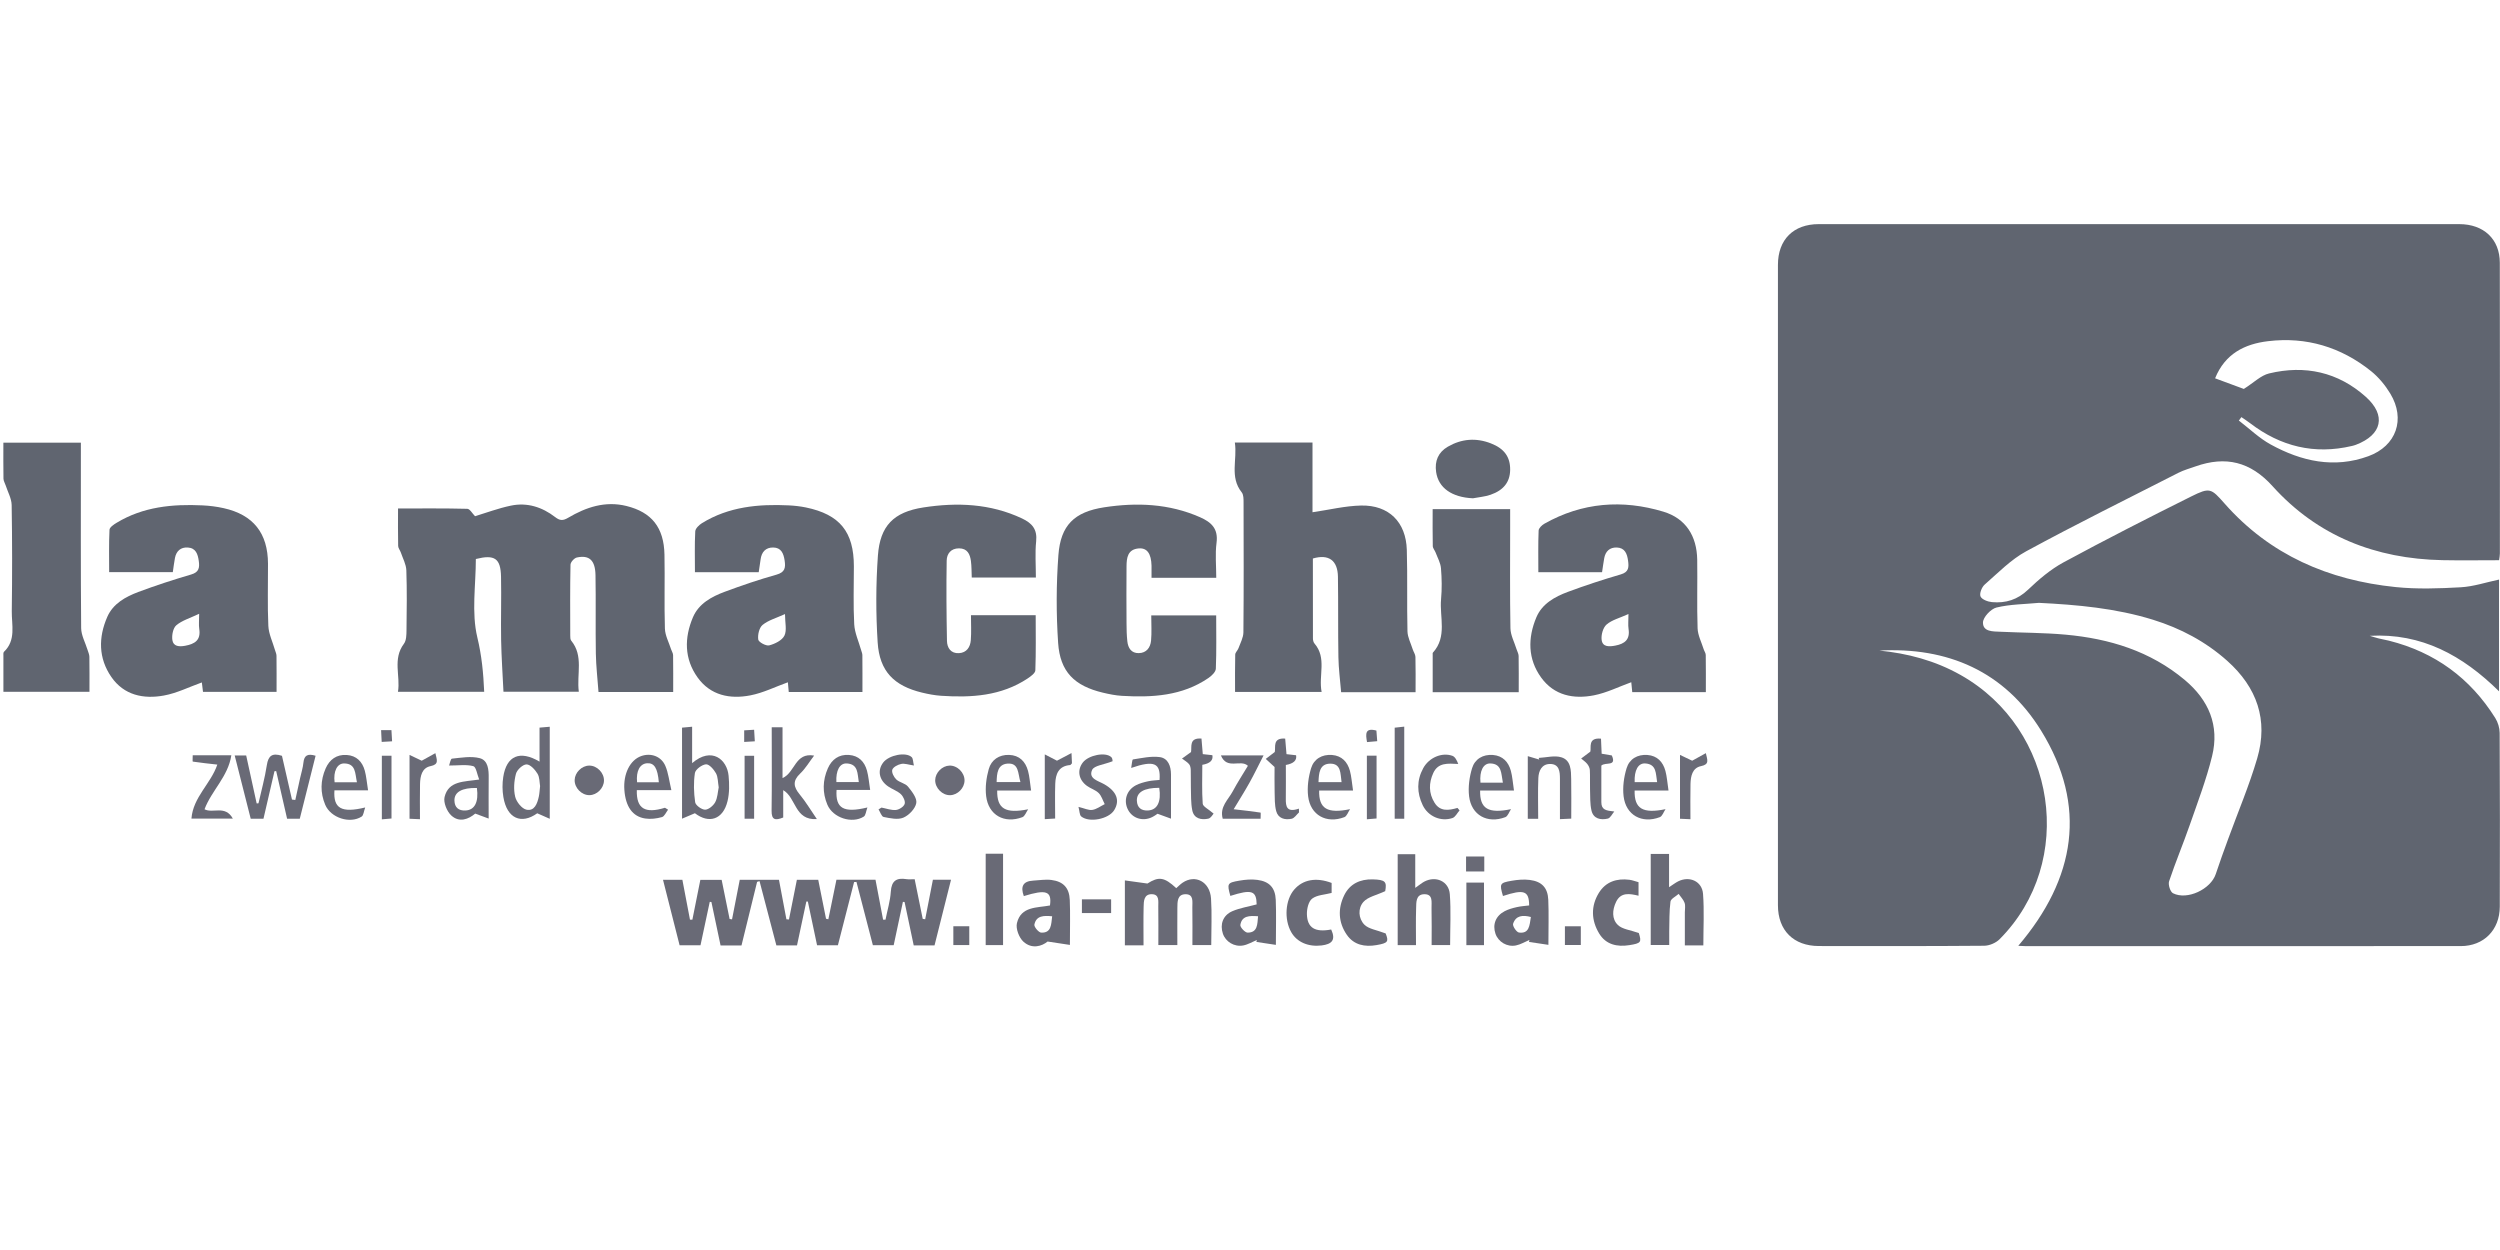 <svg xmlns="http://www.w3.org/2000/svg" id="Layer_1" viewBox="0 0 800 400"><defs><style>      .cls-1 {        fill: #696a76;      }      .cls-2 {        fill: #606570;      }    </style></defs><path class="cls-2" d="M601.16,208.16c9.24.89,18.05,3.22,26.24,7.84,30.75,17.33,37.09,59.78,12.48,84.54-1.19,1.2-3.29,2.09-4.97,2.1-17.62.15-35.25.11-52.87.09-8.09-.01-13.1-5-13.1-13.03-.01-68.32,0-136.64,0-204.95,0-8.07,4.95-13.03,13.06-13.03,68.32-.02,136.64-.02,204.95,0,7.84,0,12.98,4.8,12.99,12.36.06,31.01.03,62.02.02,93.04,0,.67-.15,1.34-.25,2.15-6.12,0-12.15.1-18.17-.02-21.35-.43-39.9-7.68-54.32-23.67-7.09-7.87-15.02-9.74-24.66-6.33-1.83.65-3.73,1.17-5.45,2.04-16.28,8.29-32.66,16.4-48.71,25.11-4.93,2.67-9.03,6.93-13.32,10.68-.92.81-1.72,2.87-1.31,3.79.44.98,2.34,1.69,3.67,1.81,4.37.39,8.16-.75,11.54-3.98,3.44-3.29,7.2-6.5,11.36-8.75,13.45-7.28,27.09-14.23,40.78-21.05,6.05-3.01,6.41-2.68,10.77,2.26,14.53,16.47,33.28,24.5,54.69,26.7,6.89.71,13.92.46,20.85.07,4.08-.23,8.1-1.59,12.26-2.47v35.76c-11.66-11.51-24.8-18.69-41.37-17.76.94.28,1.87.59,2.82.83,1.1.28,2.23.45,3.33.73,14.66,3.68,26,11.96,34.01,24.74.85,1.36,1.4,3.16,1.41,4.77.1,18.54.1,37.08.04,55.62-.03,7.45-5.13,12.59-12.46,12.6-46.46.03-92.92.02-139.38.01-.65,0-1.3-.06-2.24-.1,18.33-21.53,22.22-44.72,7.29-68.88-11.68-18.9-29.87-26.85-52-25.58ZM652.38,192.92c-4.52.43-9.14.43-13.51,1.49-1.81.44-4.3,3.11-4.32,4.79-.03,3.02,3.24,2.85,5.59,2.96,6.96.33,13.95.3,20.87.93,14.01,1.28,27.08,5.25,38.12,14.5,7.69,6.45,11.14,14.58,8.74,24.37-1.84,7.49-4.62,14.77-7.16,22.07-2.1,6.03-4.58,11.92-6.6,17.98-.36,1.07.37,3.38,1.25,3.83,4.55,2.31,12.1-1.3,13.69-6.16,1.24-3.79,2.63-7.53,3.99-11.28,3.12-8.57,6.71-17.01,9.27-25.74,3.6-12.26-.09-22.7-9.58-31.18-6.94-6.19-14.95-10.43-23.79-13.17-11.9-3.68-24.15-4.79-36.57-5.4ZM717.24,133.49c-.27.36-.54.73-.81,1.09,3.38,2.58,6.49,5.63,10.18,7.65,9.84,5.4,20.3,7.76,31.28,3.75,8.94-3.27,11.94-11.84,7.02-20-1.62-2.69-3.75-5.27-6.19-7.23-9.61-7.7-20.71-11.05-32.96-9.57-7.43.89-13.75,3.99-16.93,11.88,3.62,1.34,6.99,2.59,9.19,3.4,3.24-2.05,5.46-4.33,8.08-4.96,11.49-2.77,22.08-.45,30.95,7.48,6.64,5.94,5.19,12.17-3.13,15.34-.42.16-.87.29-1.31.39-12.02,2.83-22.82.16-32.55-7.27-.91-.69-1.87-1.31-2.81-1.96Z"></path><path class="cls-2" d="M161.11,221.36c-.27-5.64-.65-11.08-.75-16.54-.12-6.75.11-13.5-.03-20.25-.12-5.9-2.02-7.2-8.06-5.69,0,8.36-1.44,17.14.48,25.11,1.4,5.82,1.93,11.36,2.19,17.38h-27.59c.84-5.1-1.78-10.45,1.9-15.36.79-1.05.81-2.84.83-4.29.08-6.41.17-12.82-.05-19.22-.07-1.91-1.12-3.8-1.76-5.69-.24-.72-.85-1.4-.86-2.11-.09-3.86-.04-7.73-.04-11.99,7.59,0,14.88-.08,22.16.11.84.02,1.64,1.53,2.48,2.37,3.51-1.06,7.43-2.55,11.49-3.39,5.19-1.09,9.99.46,14.14,3.66,1.52,1.18,2.5,1.21,4.16.23,5.74-3.39,11.86-5.45,18.64-3.78,8.11,2,12.01,6.89,12.19,15.56.16,7.89-.11,15.79.14,23.68.07,2.23,1.28,4.42,1.98,6.63.2.63.63,1.24.64,1.87.06,3.86.03,7.73.03,11.78h-23.9c-.3-4.16-.78-8.23-.85-12.3-.14-8.35.04-16.71-.11-25.06-.08-4.79-1.99-6.53-5.97-5.67-.84.18-2.02,1.49-2.03,2.31-.16,7.55-.1,15.1-.08,22.65,0,.56,0,1.27.31,1.65,4.03,4.93,1.69,10.7,2.43,16.35h-24.11Z"></path><path class="cls-2" d="M452.96,221.5h-23.8c-.31-3.78-.81-7.49-.87-11.22-.15-8.57-.02-17.15-.15-25.73-.08-5.23-2.96-7.32-8.02-5.83,0,8.47,0,17.01.02,25.56,0,.55.14,1.23.48,1.62,4.04,4.7,1.25,10.22,2.3,15.52h-27.7c0-4.04-.05-8,.05-11.96.02-.68.78-1.31,1.04-2.02.6-1.68,1.56-3.38,1.58-5.09.13-13.84.08-27.67.05-41.51,0-1.12.02-2.53-.6-3.3-3.92-4.91-1.35-10.47-2.19-15.92h24.85v22.3c5.35-.78,10.44-2.04,15.56-2.15,8.88-.18,14.36,5.29,14.62,14.19.25,8.68,0,17.38.21,26.07.05,1.92,1.07,3.82,1.67,5.73.26.83.85,1.62.88,2.44.1,3.65.04,7.29.04,11.3Z"></path><path class="cls-2" d="M55.31,183.08h-20.38c0-4.53-.11-9.05.11-13.56.04-.79,1.38-1.69,2.3-2.24,8.48-5.13,17.85-6.02,27.45-5.56,2.27.11,4.56.39,6.78.89,9.5,2.12,14.15,8,14.19,17.79.03,6.64-.2,13.28.11,19.9.12,2.57,1.37,5.09,2.1,7.64.18.64.51,1.28.51,1.93.05,3.77.02,7.53.02,11.53h-23.54c-.14-1.14-.28-2.31-.37-3.02-4.09,1.46-8.01,3.44-12.15,4.19-6.5,1.19-12.75-.08-16.8-5.92-4.17-6.02-4.18-12.71-1.3-19.27,1.86-4.23,5.83-6.41,9.93-7.95,5.55-2.08,11.2-3.92,16.9-5.59,2.54-.74,2.73-2.2,2.44-4.33-.31-2.21-.94-4.15-3.53-4.31-2.23-.13-3.66,1.11-4.09,3.33-.28,1.45-.45,2.93-.69,4.54ZM63.73,196.41c-2.96,1.41-5.49,2.13-7.31,3.68-1.05.89-1.49,3.21-1.26,4.74.3,2.04,2.16,2.17,4.07,1.82,3.08-.57,5.09-1.77,4.53-5.39-.2-1.32-.03-2.7-.03-4.86Z"></path><path class="cls-2" d="M242.79,183.1h-20.41c0-4.44-.13-8.76.1-13.06.05-.94,1.24-2.07,2.19-2.66,8.55-5.25,18.03-6.13,27.76-5.66,1.82.09,3.65.3,5.43.66,10.88,2.25,15.38,7.8,15.38,18.85,0,6.18-.23,12.37.11,18.53.15,2.79,1.44,5.52,2.21,8.28.15.54.4,1.08.4,1.63.04,3.86.02,7.72.02,11.76h-23.58c-.11-1.21-.21-2.32-.28-3.1-4,1.43-7.89,3.39-12.02,4.19-6.5,1.26-12.74.03-16.87-5.73-4.29-5.98-4.28-12.69-1.49-19.26,1.86-4.37,5.94-6.59,10.17-8.16,5.45-2.03,10.97-3.91,16.57-5.48,2.76-.77,2.94-2.28,2.6-4.54-.34-2.23-1.08-4.13-3.67-4.15-2.42-.02-3.72,1.46-4.02,3.83-.16,1.24-.36,2.48-.6,4.07ZM251.2,196.5c-2.8,1.28-5.32,1.96-7.17,3.47-1.09.89-1.61,3.17-1.39,4.69.12.83,2.5,2.12,3.51,1.86,1.82-.47,4.11-1.6,4.86-3.11.84-1.71.19-4.15.19-6.91Z"></path><path class="cls-2" d="M545.88,221.49h-23.56c-.12-1.23-.23-2.34-.31-3.18-3.94,1.42-7.83,3.38-11.94,4.19-6.5,1.28-12.73.07-16.89-5.67-4.32-5.96-4.31-12.68-1.56-19.25,1.83-4.38,5.91-6.62,10.13-8.19,5.56-2.07,11.21-3.92,16.9-5.58,2.61-.76,2.61-2.32,2.33-4.39-.3-2.23-1.02-4.13-3.61-4.22-2.24-.07-3.62,1.2-4.02,3.43-.26,1.44-.45,2.9-.69,4.47h-20.39c0-4.49-.09-8.92.09-13.33.03-.76,1.04-1.72,1.84-2.18,12.11-6.84,24.96-7.81,38.07-3.86,7.17,2.16,10.72,7.77,10.84,15.38.11,7.32-.13,14.65.12,21.96.08,2.24,1.25,4.45,1.94,6.67.2.63.66,1.23.67,1.86.06,3.87.03,7.74.03,11.89ZM521.1,196.49c-2.83,1.29-5.31,1.88-7.01,3.37-1.14,1-1.78,3.35-1.56,4.94.31,2.28,2.41,2.17,4.38,1.79,3-.57,4.74-1.93,4.23-5.3-.2-1.32-.03-2.7-.03-4.81Z"></path><path class="cls-2" d="M310.71,196.86h20.71c0,5.85.11,11.75-.11,17.64-.03.91-1.48,1.95-2.48,2.62-8.46,5.6-17.96,6.18-27.68,5.53-2.04-.14-4.08-.53-6.08-1.01-9-2.17-13.63-6.83-14.22-16.08-.59-9.22-.58-18.55.08-27.77.68-9.52,5.02-13.94,14.56-15.41,10.74-1.66,21.41-1.26,31.55,3.52,3.23,1.53,4.93,3.47,4.53,7.33-.39,3.73-.09,7.53-.09,11.57h-20.52c-.08-1.75-.03-3.55-.27-5.31-.3-2.16-1.12-4.01-3.8-4.02-2.63-.01-3.91,1.77-3.95,3.9-.15,8.57-.07,17.15.09,25.72.04,2.22,1.24,4.07,3.84,3.92,2.46-.14,3.62-1.94,3.79-4.16.2-2.59.05-5.21.05-7.98Z"></path><path class="cls-2" d="M389.17,184.89h-20.68c0-1.41.03-2.64,0-3.87-.11-3.88-1.42-5.74-4.08-5.53-3.58.29-3.9,3.01-3.92,5.75-.05,6.06-.04,12.13,0,18.19,0,1.94.05,3.89.26,5.81.23,2.12,1.26,3.8,3.65,3.76,2.48-.04,3.73-1.79,3.94-4,.24-2.59.06-5.22.06-8.08h20.78c0,5.7.12,11.39-.11,17.06-.04,1.05-1.37,2.31-2.41,3.01-8.4,5.72-17.93,6.25-27.64,5.68-2.04-.12-4.08-.54-6.07-1.01-9.12-2.17-13.73-6.67-14.35-15.94-.63-9.33-.61-18.78.09-28.11.71-9.49,5.05-13.81,14.69-15.28,10.39-1.59,20.72-1.18,30.61,3.17,3.72,1.64,5.89,3.72,5.3,8.23-.47,3.58-.09,7.27-.09,11.14Z"></path><path class="cls-2" d="M1.09,221.37c0-3.94,0-7.69,0-11.45,0-.45-.08-1.09.17-1.33,3.93-3.74,2.45-8.57,2.51-12.99.15-11.33.15-22.66-.04-33.98-.04-2.11-1.24-4.2-1.92-6.3-.23-.72-.69-1.43-.7-2.15-.07-3.76-.03-7.53-.03-11.52h24.8c0,1.3,0,2.52,0,3.73,0,18.54-.07,37.07.09,55.61.02,2.32,1.33,4.63,2.04,6.95.22.74.58,1.48.59,2.23.06,3.65.03,7.31.03,11.2H1.09Z"></path><path class="cls-2" d="M486,221.5h-27.54c0-4.07,0-8.03,0-11.99,0-.23-.05-.54.07-.67,4.64-5.11,2.09-11.34,2.61-17.07.3-3.29.25-6.65-.03-9.94-.14-1.71-1.09-3.35-1.71-5.01-.27-.71-.89-1.37-.91-2.06-.09-3.87-.04-7.74-.04-11.83h24.8v5.51c0,10.87-.11,21.74.09,32.6.04,2.24,1.26,4.45,1.94,6.67.22.73.66,1.45.68,2.18.07,3.76.03,7.52.03,11.61Z"></path><path class="cls-1" d="M261.83,281.51c.85,4.24,1.67,8.37,2.5,12.49.25.06.5.11.74.17.86-4.21,1.72-8.41,2.59-12.65h12.5c.83,4.34,1.63,8.56,2.43,12.77.26,0,.51,0,.77,0,.59-2.99,1.51-5.95,1.7-8.96.22-3.52,1.85-4.51,5.02-4,.77.12,1.57.02,2.61.02.88,4.35,1.73,8.52,2.58,12.69.26.04.52.08.79.12.81-4.17,1.63-8.34,2.47-12.65h5.8c-1.78,7.09-3.52,14.01-5.28,21.02h-6.66c-.97-4.6-1.95-9.25-2.93-13.89l-.53-.05c-.97,4.57-1.94,9.13-2.95,13.88h-6.66c-1.74-6.73-3.49-13.49-5.25-20.25-.25.01-.5.03-.76.04-1.71,6.69-3.42,13.37-5.18,20.22h-6.67c-.98-4.67-1.96-9.33-2.95-13.99h-.48c-.99,4.64-1.98,9.29-2.99,14.04h-6.6c-1.78-6.8-3.58-13.69-5.39-20.57-.26.08-.52.16-.78.24-1.66,6.76-3.32,13.51-4.99,20.34h-6.7c-.97-4.61-1.95-9.26-2.93-13.9-.18-.02-.35-.03-.53-.05-.97,4.57-1.95,9.14-2.96,13.89h-6.69c-1.75-6.89-3.5-13.82-5.31-20.95h6.2c.82,4.33,1.63,8.55,2.43,12.76.26,0,.51,0,.77.01.84-4.2,1.68-8.39,2.55-12.74h6.82c.84,4.15,1.69,8.33,2.54,12.51.26.04.52.09.78.13.81-4.17,1.63-8.34,2.47-12.66h12.55c.79,4.2,1.59,8.41,2.38,12.63.27.02.55.04.82.07.84-4.23,1.69-8.46,2.53-12.71h6.84Z"></path><path class="cls-1" d="M365.91,302.5h-5.95v-20.77c2.2.3,4.23.59,7.21,1,3.59-2.27,5.35-2.14,9.23,1.48.66-.58,1.29-1.24,2.02-1.74,4.08-2.77,8.75-.32,9.11,5.06.32,4.87.07,9.78.07,14.9h-6.03c0-3.98.05-8.04-.02-12.1-.03-1.72.52-4.2-2.19-4.18-2.66.02-2.58,2.43-2.6,4.39-.04,3.87-.01,7.75-.01,11.88h-6.08c0-4.19.04-8.27-.02-12.36-.02-1.63.43-3.89-2.09-3.92-2.53-.03-2.56,2.25-2.6,4.05-.1,3.99-.03,7.98-.03,12.32Z"></path><path class="cls-2" d="M471.31,159.45c-6.71-.31-11.01-3.31-11.75-8.4-.51-3.52.66-6.32,3.75-8.11,4.4-2.55,9.05-2.91,13.8-1.05,4.29,1.67,6.19,4.37,6.14,8.47-.05,3.83-2.05,6.51-6.3,7.97-1.8.62-3.76.76-5.65,1.13Z"></path><path class="cls-1" d="M545.06,302.52h-5.91c0-3.55,0-7.05,0-10.56,0-1.03.24-2.15-.09-3.06-.37-1.04-1.25-1.91-1.9-2.85-.91.82-2.49,1.55-2.61,2.47-.41,3.15-.32,6.36-.4,9.56-.03,1.36,0,2.72,0,4.33h-5.92v-29.15h5.87v10.64c1.25-.81,2.03-1.42,2.9-1.86,3.63-1.83,7.66-.05,7.97,3.99.41,5.42.1,10.89.1,16.49Z"></path><path class="cls-1" d="M452.87,284.13c1.41-.99,2.09-1.57,2.86-1.99,3.7-1.99,7.9-.17,8.21,4,.4,5.32.1,10.69.1,16.28h-5.92c0-3.96.06-7.94-.03-11.92-.04-1.82.55-4.45-2.4-4.35-2.66.09-2.47,2.64-2.53,4.49-.13,3.86-.04,7.73-.04,11.8h-5.86v-29.1h5.62v10.78Z"></path><path class="cls-1" d="M84.29,262h-4.06c-1.71-6.73-3.39-13.35-5.13-20.25h3.68c1.12,5.12,2.23,10.23,3.35,15.34.19,0,.38-.01.58-.02.92-4.08,2.05-8.12,2.68-12.24.46-3,1.72-3.98,4.84-2.97,1.04,4.56,2.12,9.28,3.2,14,.36.04.71.09,1.07.13.51-2.31,1.01-4.63,1.52-6.94.37-1.68.91-3.33,1.08-5.03.24-2.3,1.33-2.96,3.89-2.18-1.67,6.66-3.35,13.35-5.06,20.15h-4.06c-1.17-5.09-2.33-10.16-3.49-15.24-.18.01-.36.03-.55.04-1.17,5.06-2.34,10.12-3.52,15.21Z"></path><path class="cls-1" d="M495.49,302.35c-2.34-.35-4.28-.64-6.21-.93.05-.22.09-.43.14-.65-1.43.61-2.82,1.47-4.31,1.77-2.88.58-5.68-1.16-6.56-3.75-1-2.95.06-5.71,2.96-7.22,1.19-.62,2.54-.99,3.86-1.29,1.31-.3,2.67-.38,3.96-.54-.04-4.71-1.64-5.24-8.38-3.02-1.15-3.94-1.06-4.21,2.81-4.88,1.89-.33,3.88-.5,5.77-.26,3.85.49,5.75,2.5,5.92,6.36.19,4.55.04,9.11.04,14.42ZM489.88,293.44c-2.59-.69-4.82-.51-5.69,2.17-.23.7,1.09,2.7,1.88,2.8,3.29.44,3.38-2.21,3.81-4.97Z"></path><path class="cls-1" d="M408.28,302.36c-2.37-.36-4.3-.65-6.24-.94.05-.21.1-.42.15-.63-1.44.6-2.83,1.46-4.33,1.75-2.88.56-5.68-1.19-6.54-3.78-.99-2.96.01-5.87,3.01-7.17,2.45-1.06,5.18-1.47,7.8-2.18-.08-4.41-1.58-4.9-8.42-2.72-1.09-3.96-1.02-4.21,2.87-4.88,1.89-.33,3.88-.5,5.77-.25,3.84.5,5.73,2.52,5.89,6.38.19,4.55.04,9.11.04,14.4ZM402.58,293.2c-2.78-.21-5.19-.18-5.67,2.78-.12.72,1.5,2.46,2.32,2.46,3.21,0,3.11-2.61,3.35-5.24Z"></path><path class="cls-1" d="M342.35,302.37c-2.39-.36-4.32-.66-7.12-1.08-1.81,1.5-5.01,2.53-7.74.04-1.4-1.28-2.5-4.17-2.07-5.94,1.3-5.42,6.44-4.85,10.57-5.64.64-4.59-1.17-5.24-8.37-3-1.08-2.98-.37-4.78,3.06-4.96,1.93-.1,3.89-.45,5.78-.2,3.83.5,5.71,2.54,5.87,6.4.18,4.54.04,9.1.04,14.39ZM336.7,293.21c-2.73-.26-5.09-.23-5.7,2.65-.15.72,1.37,2.55,2.18,2.58,3.25.14,3.19-2.51,3.51-5.23Z"></path><path class="cls-1" d="M175.91,262.01c-1.44-.63-2.56-1.13-3.99-1.76-5.07,3.63-9.68,1.74-10.84-5.19-.35-2.09-.37-4.33-.04-6.43,1.04-6.75,5.27-8.66,11.61-4.91v-10.88c1.11-.09,2.07-.18,3.27-.28v29.45ZM172.83,251.54c-.21-1.14-.12-2.8-.84-3.97-.79-1.3-2.3-2.96-3.5-2.96-1.18,0-3.04,1.71-3.38,2.99-.62,2.34-.81,5.04-.25,7.36.39,1.64,2.13,3.83,3.61,4.14,2.57.55,3.47-1.97,3.95-4.18.22-.99.25-2.02.41-3.38Z"></path><path class="cls-1" d="M221.47,244.21c6.31-5.42,11.21-1.11,11.68,4.03.25,2.68.29,5.53-.34,8.12-1.44,5.94-5.95,7.32-10.44,3.87-1.36.58-2.54,1.08-4.12,1.75v-29.13c.99-.09,1.94-.18,3.23-.3v11.67ZM229.99,251.96c-.29-1.67-.21-3.3-.88-4.51-.69-1.24-2.17-2.94-3.19-2.87-1.3.1-3.37,1.64-3.55,2.79-.47,3.05-.36,6.27.08,9.34.14.99,2.06,2.38,3.17,2.39,1.11,0,2.63-1.27,3.24-2.38.77-1.43.81-3.26,1.13-4.77Z"></path><path class="cls-1" d="M443.26,285.17c-2.81,1.31-5.5,1.81-6.95,3.43-1.84,2.05-1.64,5.31.28,7.28,1.39,1.42,3.94,1.7,6.82,2.82,1.02,2.6.8,3.09-2.93,3.73-3.74.65-7.23-.02-9.49-3.28-2.74-3.97-2.94-8.4-.82-12.71,1.8-3.65,5.1-5.13,9.06-5.04,4.14.1,4.58.76,4.04,3.76Z"></path><path class="cls-1" d="M524.33,282.29v4.34c-2.86-.69-5.66-1.19-7.18,1.97-1.24,2.57-1.41,5.47.56,7.39,1.44,1.39,4.01,1.61,6.71,2.58.91,2.92.76,3.28-3.05,3.88-3.89.62-7.47-.17-9.62-3.7-2.55-4.2-2.74-8.75-.12-13.02,2.2-3.58,5.72-4.72,9.8-4.2.89.11,1.75.46,2.9.77Z"></path><path class="cls-1" d="M425.98,297.44c1.58,3.45.13,4.7-3.05,5.1-4.17.52-7.9-1-9.74-4.26-2.33-4.11-1.9-10.29.94-13.59,2.78-3.24,7.03-4.03,11.99-2.15v3.2c-2.25.59-4.67.63-6.23,1.82-1.17.89-1.71,3.24-1.68,4.93.09,4.42,2.59,5.93,7.76,4.95Z"></path><path class="cls-1" d="M246.96,232.73h3.45v16.26c4.05-1.78,3.97-8.29,10.11-7.2-1.59,2.09-2.8,4.17-4.48,5.76-2.44,2.33-2.14,4.24-.15,6.65,1.94,2.35,3.51,5,5.51,7.91-7.18.46-6.58-6.84-10.77-9.26v8.75c-2.56,1.03-3.76.79-3.72-2.18.12-8.79.04-17.57.04-26.69Z"></path><path class="cls-1" d="M315.42,273.19h5.56v29.24h-5.56v-29.24Z"></path><path class="cls-1" d="M492.21,262.01h-3.32v-20.04c1.3.38,2.48.73,3.67,1.09-.06-.18-.11-.35-.17-.53,2.43-.12,5.06-.87,7.26-.19,3.1.95,3.08,4.21,3.13,6.97.08,4.1.02,8.2.02,12.65-1.22.06-2.26.1-3.62.17,0-4.53,0-8.74,0-12.95,0-2.28-.21-4.71-3.16-4.71-2.68,0-3.66,2.24-3.75,4.51-.18,4.21-.05,8.43-.05,13.04Z"></path><path class="cls-1" d="M329.95,252.97h-10.85c-.09,5.89,2.66,7.44,9.91,6-.61.87-1.04,2.22-1.86,2.53-5.76,2.16-10.84-.65-11.58-6.71-.35-2.83.05-5.91.83-8.68.83-2.96,3.3-4.65,6.52-4.54,3.28.11,5.23,2.11,6.05,5.13.5,1.82.6,3.75.98,6.27ZM326.54,250.27c-.85-2.78-.42-6.23-4.2-5.91-3.14.27-3.35,3.14-3.42,5.91h7.62Z"></path><path class="cls-1" d="M432.97,252.96h-10.84c-.15,5.87,2.66,7.47,9.89,5.97-.6.88-1.02,2.25-1.83,2.56-5.74,2.18-10.87-.64-11.59-6.68-.35-2.93.09-6.14.95-8.98.89-2.94,3.47-4.49,6.7-4.24,3.12.25,4.95,2.22,5.73,5.09.49,1.83.61,3.75.99,6.27ZM429.3,250.29c-.4-2.69-.07-5.99-3.69-5.92-3.4.06-3.59,3.09-3.69,5.92h7.37Z"></path><path class="cls-1" d="M117.78,252.9h-10.76c-.41,5.8,2.26,7.34,9.84,5.49-.45,1.23-.52,2.52-1.14,2.92-3.76,2.4-9.88.4-11.65-3.78-1.63-3.86-1.54-7.81.14-11.64,1.26-2.86,3.51-4.51,6.73-4.3,3.12.2,5,2.13,5.79,5.01.5,1.83.64,3.75,1.05,6.31ZM114.22,250.32c-.63-2.86-.3-5.95-4.06-6.02-2.29-.05-3.53,2.55-3.09,6.02h7.15Z"></path><path class="cls-1" d="M213.78,259.11c-.64.82-1.15,2.14-1.96,2.36-1.71.48-3.62.72-5.36.45-4.07-.62-6.27-3.82-6.66-9.12-.39-5.17,1.81-9.59,5.39-10.86,3.1-1.1,6.43.07,7.74,3.18.94,2.22,1.2,4.73,1.91,7.73h-11.06c-.16,5.97,2.66,7.58,9.01,5.63.34.21.67.42,1.01.63ZM210.83,250.33c-.4-4.59-1.48-6.24-3.77-6.09-2.3.16-3.55,2.48-3.2,6.09h6.97Z"></path><path class="cls-1" d="M277.57,258.39c-.46,1.23-.53,2.52-1.16,2.92-3.77,2.39-9.88.39-11.65-3.8-1.63-3.86-1.53-7.82.15-11.64,1.26-2.85,3.51-4.51,6.74-4.29,3.12.21,4.99,2.14,5.78,5.02.5,1.83.64,3.75,1.02,6.18h-10.75c-.39,5.93,2.26,7.45,9.86,5.61ZM274.82,250.27c-.48-2.69-.12-5.74-3.82-5.97-2.29-.15-3.56,2.27-3.36,5.97h7.18Z"></path><path class="cls-1" d="M533.92,252.96h-10.84c-.15,5.87,2.66,7.47,9.89,5.97-.6.88-1.02,2.25-1.83,2.56-5.74,2.18-10.87-.64-11.59-6.68-.35-2.93.09-6.14.96-8.98.89-2.94,3.47-4.49,6.69-4.24,3.12.25,4.95,2.22,5.73,5.09.49,1.83.61,3.75.99,6.27ZM530.28,250.28c-.47-2.68-.1-5.73-3.79-5.98-2.29-.16-3.56,2.23-3.4,5.98h7.19Z"></path><path class="cls-1" d="M484.48,252.96h-10.84c-.15,5.87,2.66,7.47,9.89,5.97-.6.88-1.02,2.25-1.83,2.56-5.74,2.18-10.87-.64-11.59-6.68-.35-2.93.09-6.14.95-8.98.89-2.94,3.47-4.49,6.69-4.24,3.12.25,4.95,2.22,5.73,5.09.49,1.83.61,3.75.99,6.27ZM480.92,250.45c-.59-2.94-.26-6.01-3.98-6.15-2.29-.09-3.55,2.44-3.19,6.15h7.17Z"></path><path class="cls-1" d="M156.36,261.94c-1.56-.58-2.78-1.03-4.29-1.59-2.12,1.79-5.09,2.99-7.66.6-1.41-1.3-2.57-4.15-2.15-5.9,1.26-5.23,6.18-4.86,11.08-5.6-.66-1.61-.97-4.04-1.88-4.28-2.22-.6-4.72-.2-7.75-.2.2-.51.47-2.15.9-2.2,2.96-.3,6.12-.88,8.9-.16,2.71.71,2.91,3.75,2.87,6.39-.05,4-.01,8-.01,12.94ZM152.62,252.15c-4.79-.1-7.26,1.29-7.2,4.03.05,2.22,1.35,3.28,3.52,3.18,2.96-.14,4.28-2.66,3.67-7.21Z"></path><path class="cls-1" d="M374.74,261.98c-1.59-.58-2.73-1-4.33-1.58-.19.12-.92.68-1.73,1.08-2.95,1.44-6.24.43-7.69-2.31-1.55-2.92-.53-6.3,2.51-7.89,1.2-.62,2.56-.98,3.89-1.27,1.2-.27,2.46-.3,3.67-.43.39-5.42-1.71-6.38-9.08-3.84.22-1.13.28-2.67.57-2.72,2.84-.44,5.79-1.12,8.57-.75,2.69.36,3.59,2.93,3.6,5.54.03,4.45,0,8.9,0,14.17ZM370.95,252.1c-4.85,0-7.26,1.4-7.15,4.13.09,2.23,1.42,3.25,3.59,3.12,2.95-.17,4.26-2.77,3.57-7.25Z"></path><path class="cls-1" d="M411.47,244.77c0,3.72.04,7.26-.01,10.8-.04,2.51.29,4.54,4.19,3.19.01.4.02.81.03,1.21-.78.71-1.47,1.85-2.35,2.03-2.16.46-4.34-.08-4.96-2.49-.51-1.95-.44-4.07-.49-6.12-.07-2.85-.02-5.69-.02-7.95-1.22-1.13-2.02-1.86-2.82-2.59.87-.67,1.74-1.33,2.89-2.21.34-1.56-.8-4.59,3.33-4.29.13,1.57.27,3.2.42,4.98,1.09.12,2.08.24,3.07.35q.46,2.44-3.27,3.11Z"></path><path class="cls-1" d="M282.06,258.42c1.55.29,3.12.9,4.63.77,1.03-.09,2.5-1.04,2.8-1.93.28-.84-.44-2.4-1.21-3.12-1.13-1.06-2.76-1.58-4.07-2.48-2.92-2.01-3.52-5.16-1.56-7.68,1.83-2.35,7.19-3.45,9.07-1.71.5.46.44,1.53.73,2.69-1.7-.25-2.96-.73-4.07-.5-1.08.22-2.56.99-2.85,1.86-.27.83.5,2.36,1.28,3.1,1.04.99,2.87,1.22,3.74,2.29,1.26,1.54,2.95,3.71,2.66,5.28-.33,1.8-2.35,3.9-4.14,4.66-1.78.75-4.23.19-6.3-.22-.68-.13-1.1-1.58-1.64-2.42l.93-.57Z"></path><path class="cls-1" d="M355.99,243.61c-2.77,1.09-5.87,1.36-6.51,2.76-1.28,2.82,1.99,3.51,3.85,4.57,3.97,2.26,5.15,5.18,3.2,8.33-1.74,2.82-7.95,4.09-10.53,2-.57-.46-.52-1.7-.89-3.07,1.88.45,3.22,1.15,4.42.97,1.39-.21,2.66-1.2,3.98-1.85-.63-1.2-1.02-2.64-1.94-3.55-1.02-1.01-2.58-1.43-3.77-2.31-2.7-1.98-3.17-5.05-1.28-7.48,1.83-2.34,7.21-3.44,9.08-1.71.5.46.43,1.53.39,1.34Z"></path><path class="cls-1" d="M512.32,236.39c.07,1.65.14,3.13.21,4.8,1.1.19,2.18.37,3.25.55,1.64,3.69-2.03,2.01-3.35,3.25,0,3.75,0,7.73,0,11.71,0,2.49,1.54,2.7,4.14,2.98-.68.79-1.25,2.08-2.07,2.27-2.27.54-4.6.07-5.22-2.55-.51-2.19-.39-4.53-.47-6.81-.07-2.06.05-4.12-.06-6.18-.04-.68-.41-1.42-.85-1.97-.53-.66-1.28-1.15-1.93-1.71.8-.6,1.6-1.2,2.93-2.2.37-1.27-.89-4.57,3.41-4.16Z"></path><path class="cls-1" d="M381.13,240.67c.3-1.68-.72-4.64,3.34-4.33.13,1.58.27,3.21.42,4.98,1.09.12,2.08.23,3.07.34q.47,2.45-3.22,3.08c0,4.1-.17,8.29.13,12.44.07.93,1.83,1.73,3.48,3.17-.21.21-.84,1.43-1.69,1.62-2.28.49-4.59-.02-5.13-2.65-.49-2.42-.37-4.97-.45-7.47-.06-1.82.03-3.65-.04-5.47-.02-.64-.16-1.42-.55-1.87-.61-.71-1.49-1.19-2.25-1.77.89-.64,1.78-1.28,2.89-2.08Z"></path><path class="cls-1" d="M394.78,258.96c3.15.36,5.88.65,8.6,1.07.1.01.01,1.21.01,1.96h-12.12c-1.06-3.82,1.77-6.06,3.21-8.77,1.49-2.81,3.24-5.47,4.85-8.16-2.34-2.21-6.7,1.41-8.64-3.33h13.65c-1.69,3.29-3,6.05-4.49,8.71-1.55,2.79-3.26,5.48-5.08,8.52Z"></path><path class="cls-1" d="M65.45,258.97c2.72,1.43,6.59-1.45,9.06,2.98h-13.25c.53-6.9,6.25-11.2,8.28-17.28-2.65-.3-5.26-.57-7.86-.96-.1-.01-.01-1.21-.01-2.03h12.36c-1.03,6.83-6.34,11.29-8.58,17.28Z"></path><path class="cls-1" d="M469.24,282.43h5.64v20.02h-5.64v-20.02Z"></path><path class="cls-1" d="M467.05,259.33c-.75.85-1.35,2.15-2.28,2.45-3.75,1.24-7.8-.57-9.5-4.11-1.89-3.94-1.96-7.96.16-11.85,1.83-3.36,5.92-5.15,9.31-3.97.88.3,1.46,1.46,1.9,2.62-3.37-.17-6.43-.5-7.99,2.89-1.46,3.18-1.5,6.46.4,9.51,1.79,2.89,4.54,2.48,7.34,1.66.22.26.45.53.67.79Z"></path><path class="cls-1" d="M449.36,261.99h-3.06v-29.13c.9-.1,1.85-.21,3.06-.34v29.47Z"></path><path class="cls-1" d="M540.94,262.15c-1.38-.06-2.26-.1-3.34-.15v-20.43c1.45.69,2.59,1.23,3.9,1.86,1.01-.56,2.52-1.4,4.37-2.42.5,2.24,1.22,3.58-1.55,4.15-2.78.57-3.3,3.22-3.36,5.71-.09,3.63-.02,7.26-.02,11.29Z"></path><path class="cls-1" d="M334.34,241.41c1.52.78,2.59,1.34,3.89,2.01,1.04-.54,2.63-1.38,4.65-2.44.08,1.64.12,2.51.15,3.27-.29.28-.43.56-.6.57-3.71.3-4.64,2.9-4.75,5.97-.13,3.63-.03,7.27-.03,11.14-1.17.07-2.12.13-3.32.2v-20.72Z"></path><path class="cls-1" d="M134.39,262.15c-1.38-.06-2.26-.1-3.34-.15v-20.43c1.45.69,2.58,1.23,3.9,1.86,1.01-.56,2.52-1.4,4.37-2.42.5,2.24,1.22,3.58-1.55,4.15-2.78.57-3.3,3.22-3.36,5.71-.09,3.63-.02,7.26-.02,11.29Z"></path><path class="cls-1" d="M193.27,249.85c-.07,2.4-2.27,4.58-4.65,4.6-2.51.02-4.81-2.34-4.73-4.87.07-2.39,2.28-4.57,4.66-4.59,2.5-.03,4.8,2.34,4.72,4.86Z"></path><path class="cls-1" d="M303.85,244.99c2.5-.07,4.83,2.25,4.8,4.79-.03,2.4-2.19,4.61-4.58,4.68-2.5.07-4.83-2.26-4.81-4.8.03-2.38,2.2-4.6,4.58-4.67Z"></path><path class="cls-1" d="M122.19,241.83h3.09v20.09c-.95.08-1.9.16-3.09.27v-20.35Z"></path><path class="cls-1" d="M437.4,241.82h3.1v20.09c-.95.08-1.9.16-3.1.26v-20.35Z"></path><path class="cls-1" d="M241.32,261.99h-3.05v-20.14h3.05v20.14Z"></path><path class="cls-1" d="M355.56,287.79v4.39h-9.35v-4.39h9.35Z"></path><path class="cls-1" d="M469.14,278.87v-4.79h5.83v4.79h-5.83Z"></path><path class="cls-1" d="M305.07,296.4h5.1v6.02h-5.1v-6.02Z"></path><path class="cls-1" d="M500.77,302.4v-5.99h5.09v5.99h-5.09Z"></path><path class="cls-1" d="M121.95,233.64h3.31c.07,1.2.13,2.27.21,3.58-1.16.07-2.11.12-3.33.19-.06-1.28-.12-2.35-.19-3.77Z"></path><path class="cls-1" d="M238.14,237.42v-3.71c1.03-.06,1.97-.12,3.18-.19.08,1.32.14,2.38.22,3.7-1.16.07-2.11.13-3.4.2Z"></path><path class="cls-1" d="M437.45,237.47c-.5-2.7-.62-4.65,3-3.69.08,1,.16,2.07.26,3.4-1.12.1-2.07.18-3.27.29Z"></path></svg>